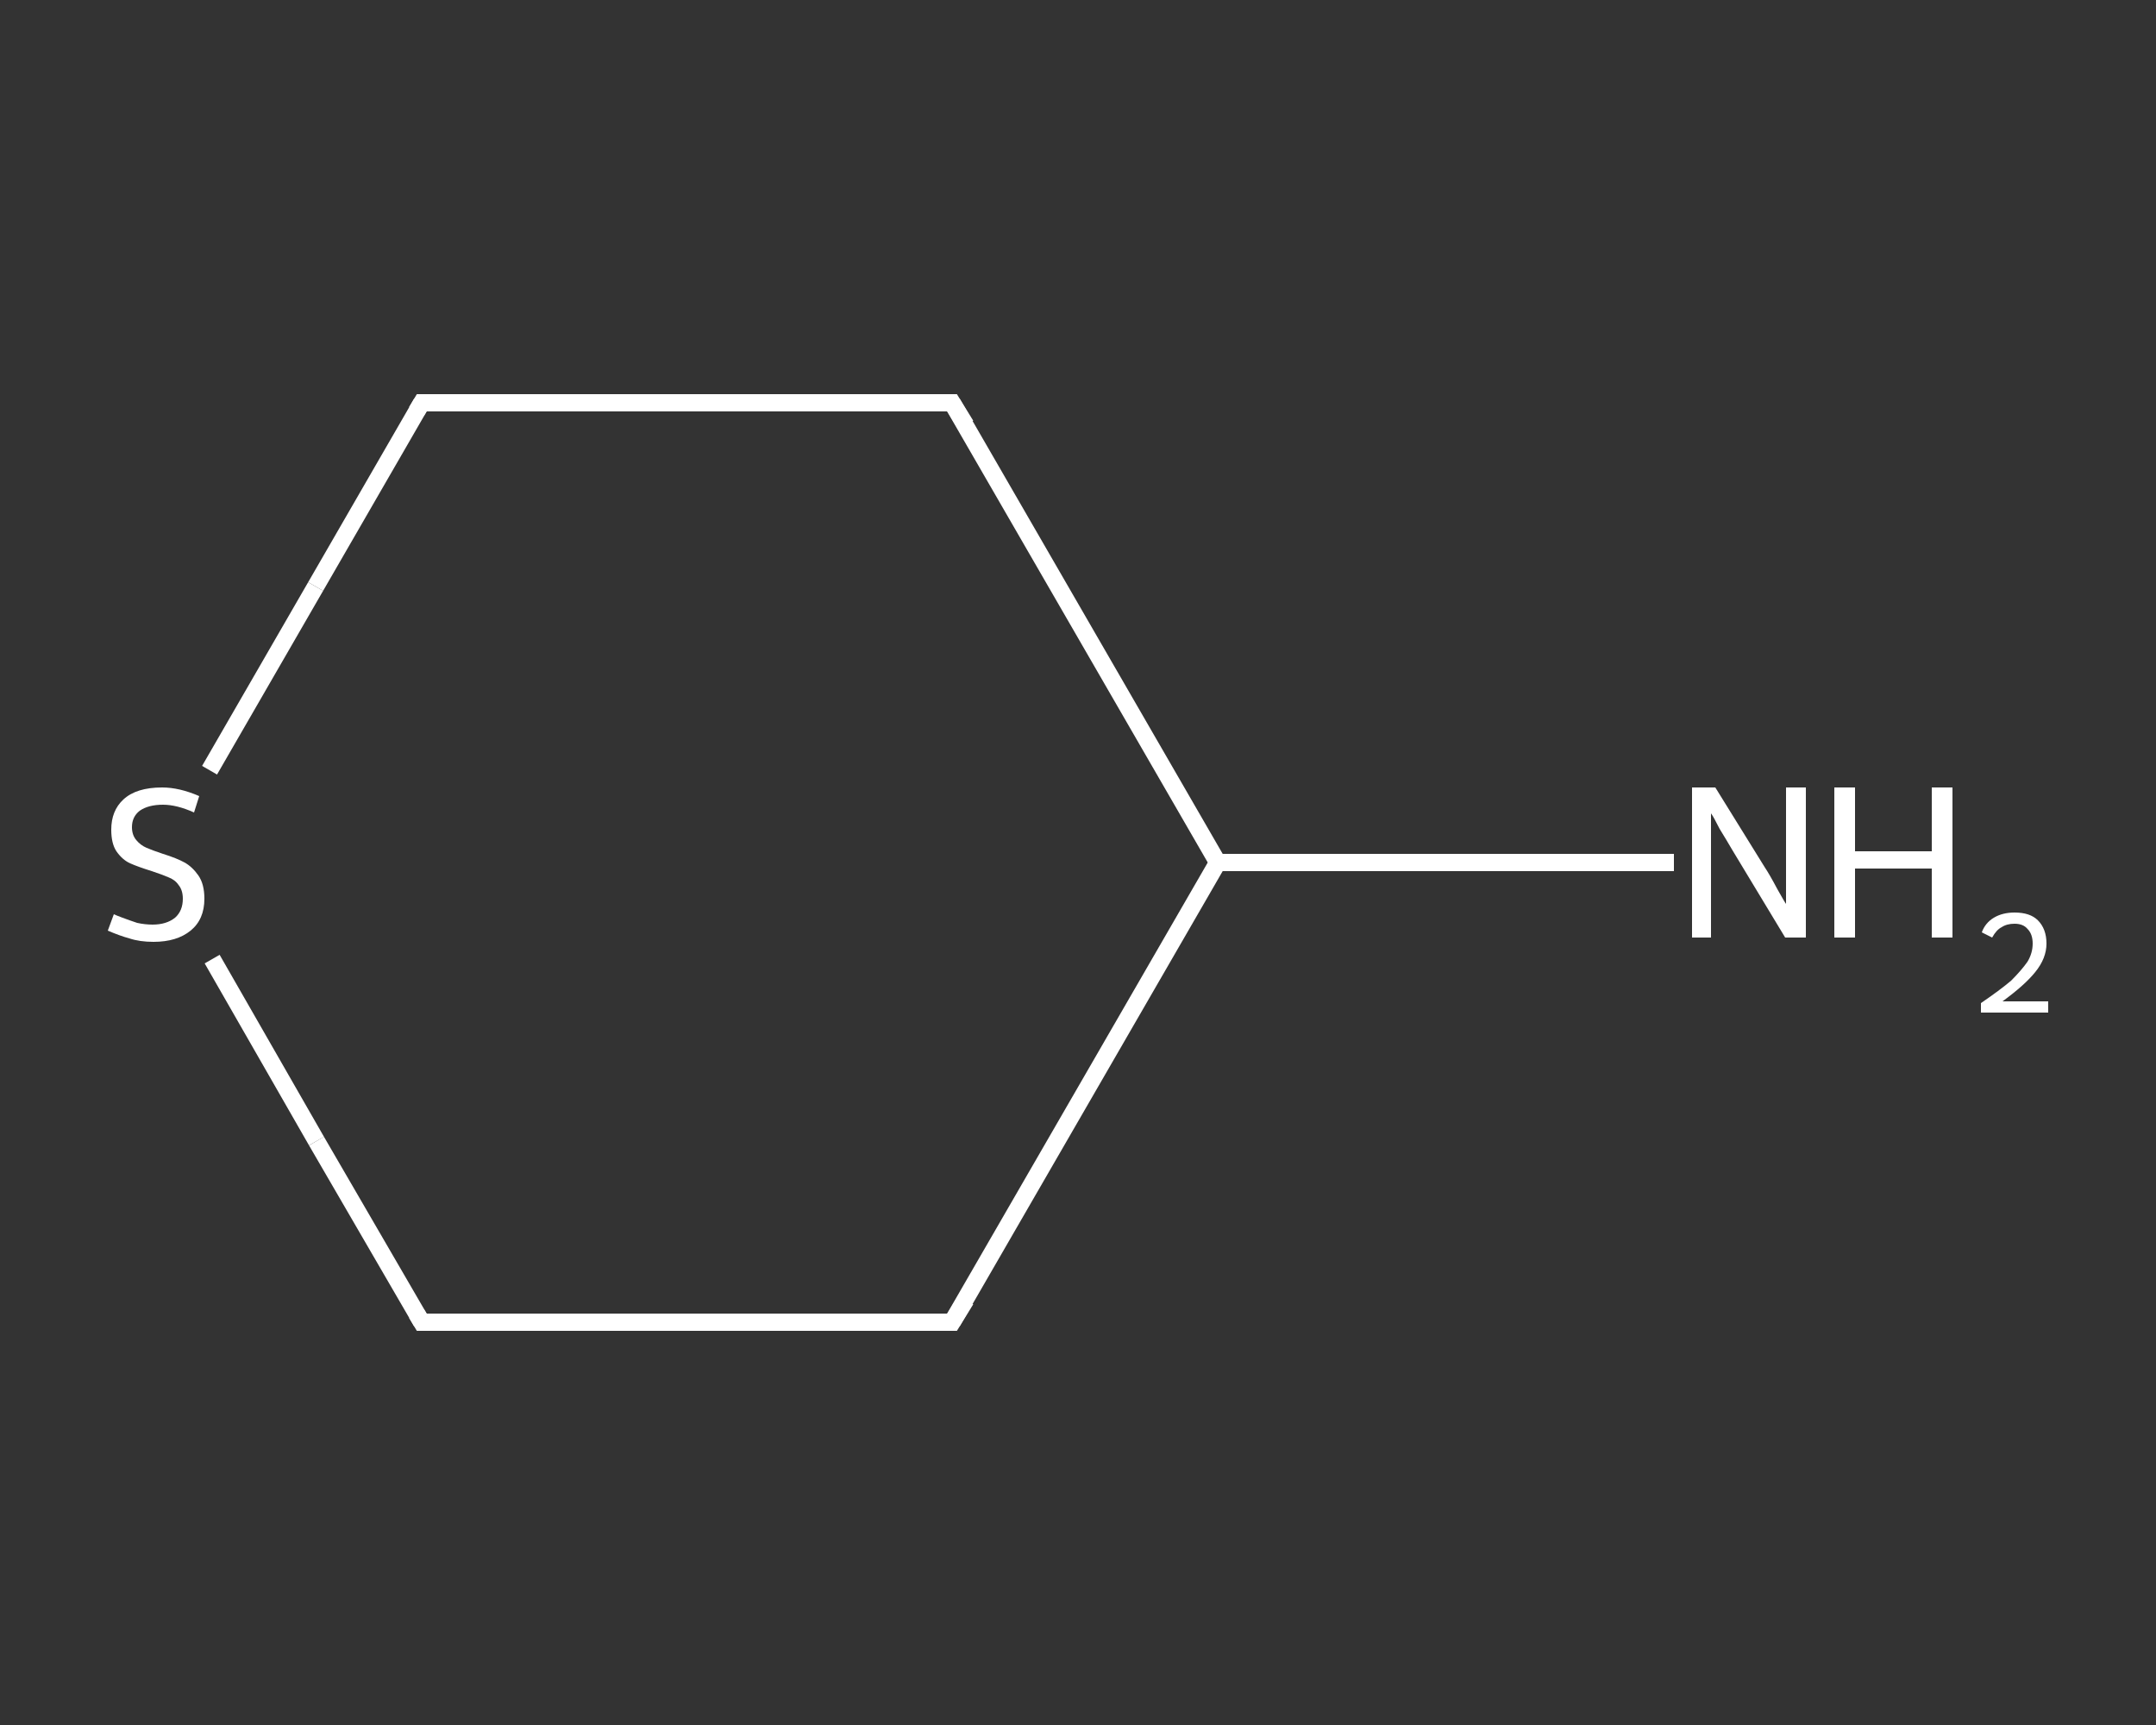 <?xml version='1.0' encoding='iso-8859-1'?>
<svg version='1.1' baseProfile='full'
              xmlns='http://www.w3.org/2000/svg'
                      xmlns:rdkit='http://www.rdkit.org/xml'
                      xmlns:xlink='http://www.w3.org/1999/xlink'
                  xml:space='preserve'
width='250px' height='200px' viewBox='0 0 250 200'>
<rect x="0" y="0" width="250" height="200" fill="#333333" stroke="none"/>
<!-- END OF HEADER -->
<rect style='opacity:1.0;fill:transparent;stroke:none' width='250.0' height='200.0' x='0.0' y='0.0'> </rect>
<path class='bond-0 atom-0 atom-1' d='M 194.1,100.0 L 167.7,100.0' style='fill:none;fill-rule:evenodd;stroke:#FFFFFF;stroke-width:2.0px;stroke-linecap:butt;stroke-linejoin:miter;stroke-opacity:1' />
<path class='bond-0 atom-0 atom-1' d='M 167.7,100.0 L 141.2,100.0' style='fill:none;fill-rule:evenodd;stroke:#FFFFFF;stroke-width:2.0px;stroke-linecap:butt;stroke-linejoin:miter;stroke-opacity:1' />
<path class='bond-1 atom-1 atom-2' d='M 141.2,100.0 L 110.4,153.3' style='fill:none;fill-rule:evenodd;stroke:#FFFFFF;stroke-width:2.0px;stroke-linecap:butt;stroke-linejoin:miter;stroke-opacity:1' />
<path class='bond-2 atom-2 atom-3' d='M 110.4,153.3 L 48.9,153.3' style='fill:none;fill-rule:evenodd;stroke:#FFFFFF;stroke-width:2.0px;stroke-linecap:butt;stroke-linejoin:miter;stroke-opacity:1' />
<path class='bond-3 atom-3 atom-4' d='M 48.9,153.3 L 36.7,132.3' style='fill:none;fill-rule:evenodd;stroke:#FFFFFF;stroke-width:2.0px;stroke-linecap:butt;stroke-linejoin:miter;stroke-opacity:1' />
<path class='bond-3 atom-3 atom-4' d='M 36.7,132.3 L 24.6,111.2' style='fill:none;fill-rule:evenodd;stroke:#FFFFFF;stroke-width:2.0px;stroke-linecap:butt;stroke-linejoin:miter;stroke-opacity:1' />
<path class='bond-4 atom-4 atom-5' d='M 24.3,89.3 L 36.6,68.0' style='fill:none;fill-rule:evenodd;stroke:#FFFFFF;stroke-width:2.0px;stroke-linecap:butt;stroke-linejoin:miter;stroke-opacity:1' />
<path class='bond-4 atom-4 atom-5' d='M 36.6,68.0 L 48.9,46.7' style='fill:none;fill-rule:evenodd;stroke:#FFFFFF;stroke-width:2.0px;stroke-linecap:butt;stroke-linejoin:miter;stroke-opacity:1' />
<path class='bond-5 atom-5 atom-6' d='M 48.9,46.7 L 110.4,46.7' style='fill:none;fill-rule:evenodd;stroke:#FFFFFF;stroke-width:2.0px;stroke-linecap:butt;stroke-linejoin:miter;stroke-opacity:1' />
<path class='bond-6 atom-6 atom-1' d='M 110.4,46.7 L 141.2,100.0' style='fill:none;fill-rule:evenodd;stroke:#FFFFFF;stroke-width:2.0px;stroke-linecap:butt;stroke-linejoin:miter;stroke-opacity:1' />
<path d='M 112.0,150.7 L 110.4,153.3 L 107.4,153.3' style='fill:none;stroke:#FFFFFF;stroke-width:2.0px;stroke-linecap:butt;stroke-linejoin:miter;stroke-opacity:1;' />
<path d='M 52.0,153.3 L 48.9,153.3 L 48.3,152.3' style='fill:none;stroke:#FFFFFF;stroke-width:2.0px;stroke-linecap:butt;stroke-linejoin:miter;stroke-opacity:1;' />
<path d='M 48.3,47.7 L 48.9,46.7 L 52.0,46.7' style='fill:none;stroke:#FFFFFF;stroke-width:2.0px;stroke-linecap:butt;stroke-linejoin:miter;stroke-opacity:1;' />
<path d='M 107.4,46.7 L 110.4,46.7 L 112.0,49.3' style='fill:none;stroke:#FFFFFF;stroke-width:2.0px;stroke-linecap:butt;stroke-linejoin:miter;stroke-opacity:1;' />
<path class='atom-0' d='M 198.9 91.3
L 204.6 100.5
Q 205.2 101.4, 206.1 103.1
Q 207.0 104.7, 207.1 104.8
L 207.1 91.3
L 209.4 91.3
L 209.4 108.7
L 207.0 108.7
L 200.9 98.6
Q 200.2 97.4, 199.4 96.1
Q 198.7 94.7, 198.4 94.3
L 198.4 108.7
L 196.2 108.7
L 196.2 91.3
L 198.9 91.3
' fill='#FFFFFF'/>
<path class='atom-0' d='M 212.7 91.3
L 215.1 91.3
L 215.1 98.7
L 224.0 98.7
L 224.0 91.3
L 226.4 91.3
L 226.4 108.7
L 224.0 108.7
L 224.0 100.7
L 215.1 100.7
L 215.1 108.7
L 212.7 108.7
L 212.7 91.3
' fill='#FFFFFF'/>
<path class='atom-0' d='M 229.8 108.1
Q 230.2 107.0, 231.2 106.4
Q 232.2 105.8, 233.6 105.8
Q 235.4 105.8, 236.3 106.7
Q 237.3 107.7, 237.3 109.4
Q 237.3 111.1, 236.0 112.7
Q 234.8 114.2, 232.2 116.1
L 237.5 116.1
L 237.5 117.4
L 229.7 117.4
L 229.7 116.3
Q 231.9 114.8, 233.2 113.7
Q 234.4 112.5, 235.1 111.5
Q 235.7 110.5, 235.7 109.4
Q 235.7 108.3, 235.1 107.7
Q 234.6 107.1, 233.6 107.1
Q 232.7 107.1, 232.1 107.5
Q 231.5 107.8, 231.0 108.7
L 229.8 108.1
' fill='#FFFFFF'/>
<path class='atom-4' d='M 13.2 106.0
Q 13.4 106.1, 14.2 106.4
Q 15.0 106.7, 15.9 107.0
Q 16.8 107.2, 17.7 107.2
Q 19.3 107.2, 20.3 106.4
Q 21.2 105.6, 21.2 104.2
Q 21.2 103.2, 20.7 102.6
Q 20.3 102.0, 19.5 101.7
Q 18.8 101.4, 17.6 101.0
Q 16.0 100.5, 15.1 100.1
Q 14.2 99.7, 13.5 98.7
Q 12.9 97.8, 12.9 96.2
Q 12.9 94.0, 14.3 92.7
Q 15.8 91.3, 18.8 91.3
Q 20.8 91.3, 23.1 92.3
L 22.5 94.2
Q 20.5 93.3, 18.9 93.3
Q 17.2 93.3, 16.2 94.0
Q 15.3 94.7, 15.3 95.9
Q 15.3 96.8, 15.8 97.4
Q 16.3 98.0, 17.0 98.3
Q 17.7 98.6, 18.9 99.0
Q 20.5 99.5, 21.4 100.0
Q 22.3 100.5, 23.0 101.5
Q 23.7 102.5, 23.7 104.2
Q 23.7 106.6, 22.1 107.9
Q 20.5 109.2, 17.8 109.2
Q 16.2 109.2, 15.0 108.8
Q 13.9 108.5, 12.5 107.9
L 13.2 106.0
' fill='#FFFFFF'/>
</svg>

